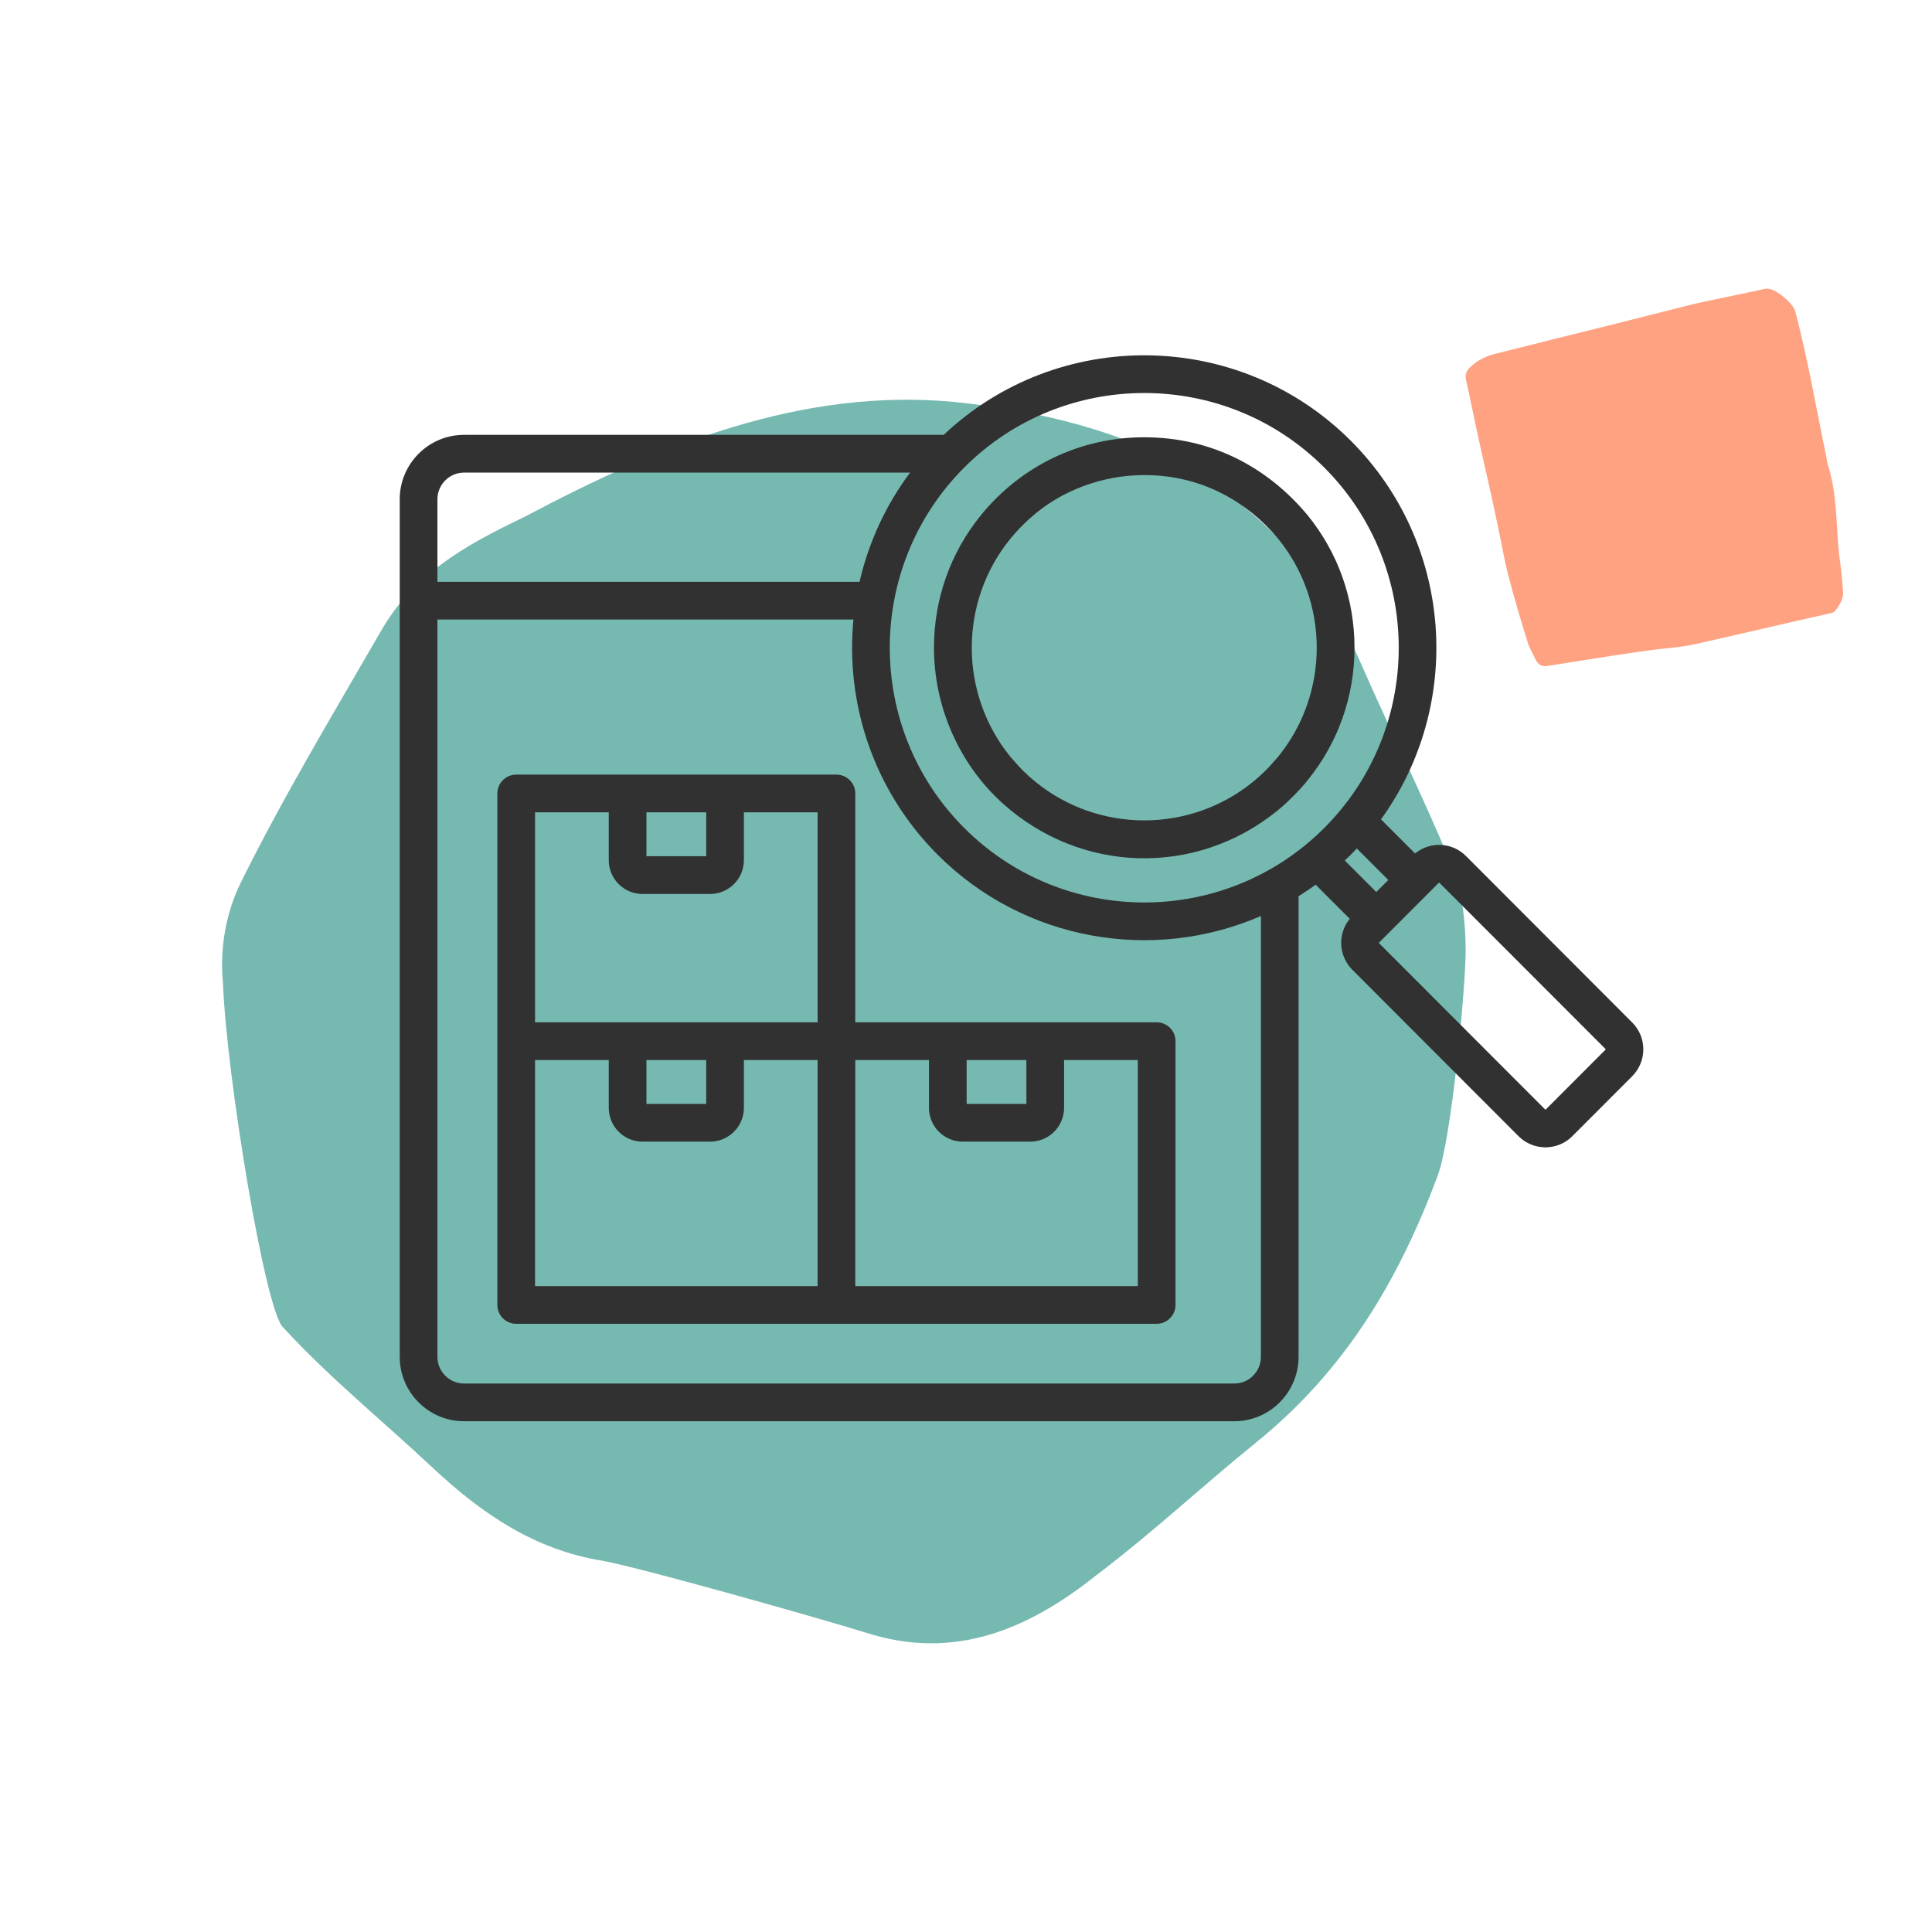<?xml version="1.0" encoding="UTF-8"?> <svg xmlns="http://www.w3.org/2000/svg" width="87" height="87" viewBox="0 0 87 87" fill="none"><path d="M17.235 28.279C14.997 32.156 12.759 35.872 10.84 39.75C10.201 41.042 9.881 42.658 10.041 44.274C10.201 48.474 11.959 59.138 12.759 59.784C14.837 62.046 17.235 63.985 19.474 66.085C21.712 68.186 24.11 69.802 27.148 70.286C28.907 70.609 36.901 72.871 38.98 73.517C42.977 74.81 46.334 73.356 49.372 70.932C51.93 68.994 54.169 66.893 56.567 64.954C60.564 61.723 62.962 57.684 64.721 52.998C65.36 51.383 66 44.435 66 42.82C66 41.527 65.84 40.073 65.36 38.942C64.081 35.872 62.642 32.964 61.363 30.056C57.846 21.816 50.811 18.907 42.977 18.1C36.102 17.453 29.706 20.038 23.631 23.27C20.913 24.562 18.674 25.855 17.235 28.279Z" fill="#76B9B1"></path><path fill-rule="evenodd" clip-rule="evenodd" d="M43.529 47.733H46.219V49.71H43.529V47.733ZM51.237 57.913V47.733H47.917V49.887C47.917 50.726 47.235 51.409 46.398 51.409H43.352C42.514 51.409 41.832 50.726 41.832 49.887V47.733H38.514V57.913H51.237ZM24.093 47.733H27.413V49.887C27.413 50.726 28.093 51.409 28.932 51.409H31.977C32.816 51.409 33.498 50.726 33.498 49.887V47.733H36.817V57.913H24.094L24.093 47.733ZM29.11 47.733V49.71H31.801V47.733H29.11ZM27.413 36.58V38.735C27.413 39.574 28.093 40.256 28.932 40.256H31.977C32.816 40.256 33.498 39.574 33.498 38.735V36.58H36.817V46.035H24.094V36.58H27.413ZM29.11 36.58V38.557H31.801V36.58H29.11ZM38.514 35.731C38.514 35.262 38.133 34.882 37.665 34.882H23.245C22.776 34.882 22.396 35.262 22.396 35.731V58.763C22.396 59.231 22.776 59.612 23.245 59.612H52.085C52.553 59.612 52.934 59.231 52.934 58.763V46.884C52.934 46.414 52.553 46.035 52.085 46.035H38.513L38.514 35.731ZM45.5 24.257C45.774 23.919 46.035 23.655 46.358 23.36C47.778 22.062 49.691 21.393 51.527 21.393C53.793 21.393 55.776 22.315 57.294 23.955L57.56 24.265C59.872 27.11 59.872 31.224 57.56 34.071C57.184 34.488 57.176 34.539 56.694 34.978L56.425 35.207C53.58 37.522 49.469 37.522 46.626 35.205L46.319 34.942C45.868 34.525 45.848 34.465 45.493 34.071C43.182 31.224 43.182 27.11 45.493 24.265C45.495 24.263 45.498 24.259 45.5 24.257ZM44.184 23.184C45.984 20.988 48.616 19.691 51.527 19.691C54.515 19.691 57.05 21.001 58.883 23.201C60.251 24.883 60.995 26.968 60.995 29.168C60.995 31.368 60.251 33.452 58.883 35.136C58.535 35.583 57.938 36.169 57.494 36.528C53.837 39.476 48.689 39.338 45.181 36.203C43.204 34.435 42.058 31.841 42.058 29.167C42.058 26.968 42.803 24.883 44.171 23.2C44.175 23.195 44.18 23.189 44.184 23.183L44.184 23.184ZM72.303 47.262L69.604 49.965C69.6 49.969 69.59 49.969 69.585 49.965L62.096 42.469C62.091 42.464 62.091 42.453 62.096 42.451L64.795 39.748H64.814L72.302 47.242C72.31 47.248 72.31 47.258 72.303 47.262L72.303 47.262ZM60.833 38.484C60.742 38.575 60.651 38.663 60.558 38.75L61.975 40.168L62.517 39.627L61.1 38.209C61.013 38.302 60.924 38.394 60.833 38.484ZM56.78 61.1V41.249C51.898 43.368 46.098 42.368 42.219 38.485C39.333 35.593 38.069 31.682 38.431 27.898H19.698V61.1C19.698 61.763 20.236 62.302 20.897 62.302H55.58C56.243 62.302 56.78 61.763 56.78 61.1L56.78 61.1ZM20.897 21.281H40.983C39.865 22.776 39.108 24.455 38.707 26.199L19.698 26.199V22.483C19.698 21.821 20.236 21.281 20.897 21.281L20.897 21.281ZM59.634 21.054C64.104 25.528 64.104 32.808 59.634 37.283C55.164 41.758 47.889 41.758 43.419 37.283C38.95 32.808 38.95 25.529 43.419 21.054C47.889 16.579 55.164 16.579 59.634 21.054ZM73.499 46.043L66.014 38.547C65.393 37.924 64.399 37.877 63.722 38.432L62.187 36.896C65.916 31.747 65.464 24.488 60.833 19.852C55.792 14.807 47.648 14.718 42.496 19.582L20.896 19.582C19.299 19.582 18 20.884 18 22.483V61.099C18 62.699 19.3 64 20.896 64H55.58C57.177 64 58.476 62.699 58.476 61.099V40.357C58.737 40.195 58.994 40.022 59.245 39.839L60.78 41.375C60.228 42.051 60.273 43.046 60.896 43.669L68.383 51.165C69.051 51.833 70.135 51.833 70.802 51.165L73.499 48.464C74.167 47.795 74.167 46.709 73.499 46.042L73.499 46.043Z" fill="#313131"></path><path d="M83 26.695C83 26.934 82.866 27.226 82.651 27.492C82.598 27.571 82.463 27.624 82.383 27.624C80.371 28.076 78.359 28.553 76.347 29.004C75.65 29.164 74.926 29.19 74.202 29.296C73.209 29.429 72.217 29.588 71.197 29.748C70.688 29.827 70.205 29.907 69.695 29.986C69.454 30.04 69.266 29.933 69.159 29.721C69.051 29.482 68.89 29.217 68.81 28.978C68.488 27.943 68.166 26.881 67.898 25.82C67.737 25.183 67.63 24.546 67.496 23.909C67.227 22.608 66.932 21.307 66.637 20.007C66.422 19.051 66.235 18.069 66.02 17.114C65.966 16.902 66.02 16.716 66.181 16.556C66.503 16.238 66.879 16.052 67.281 15.946C69.078 15.495 70.875 15.044 72.699 14.592C73.88 14.3 75.087 13.982 76.267 13.69C77.34 13.451 78.44 13.239 79.513 13C79.54 13 79.567 13 79.593 13C79.969 13 80.774 13.664 80.854 14.062C81.417 16.212 81.793 18.414 82.249 20.617C82.276 20.75 82.276 20.856 82.329 20.989C82.732 22.29 82.678 23.616 82.812 24.944C82.893 25.448 82.946 26.005 83 26.695Z" fill="#FEA282"></path></svg> 